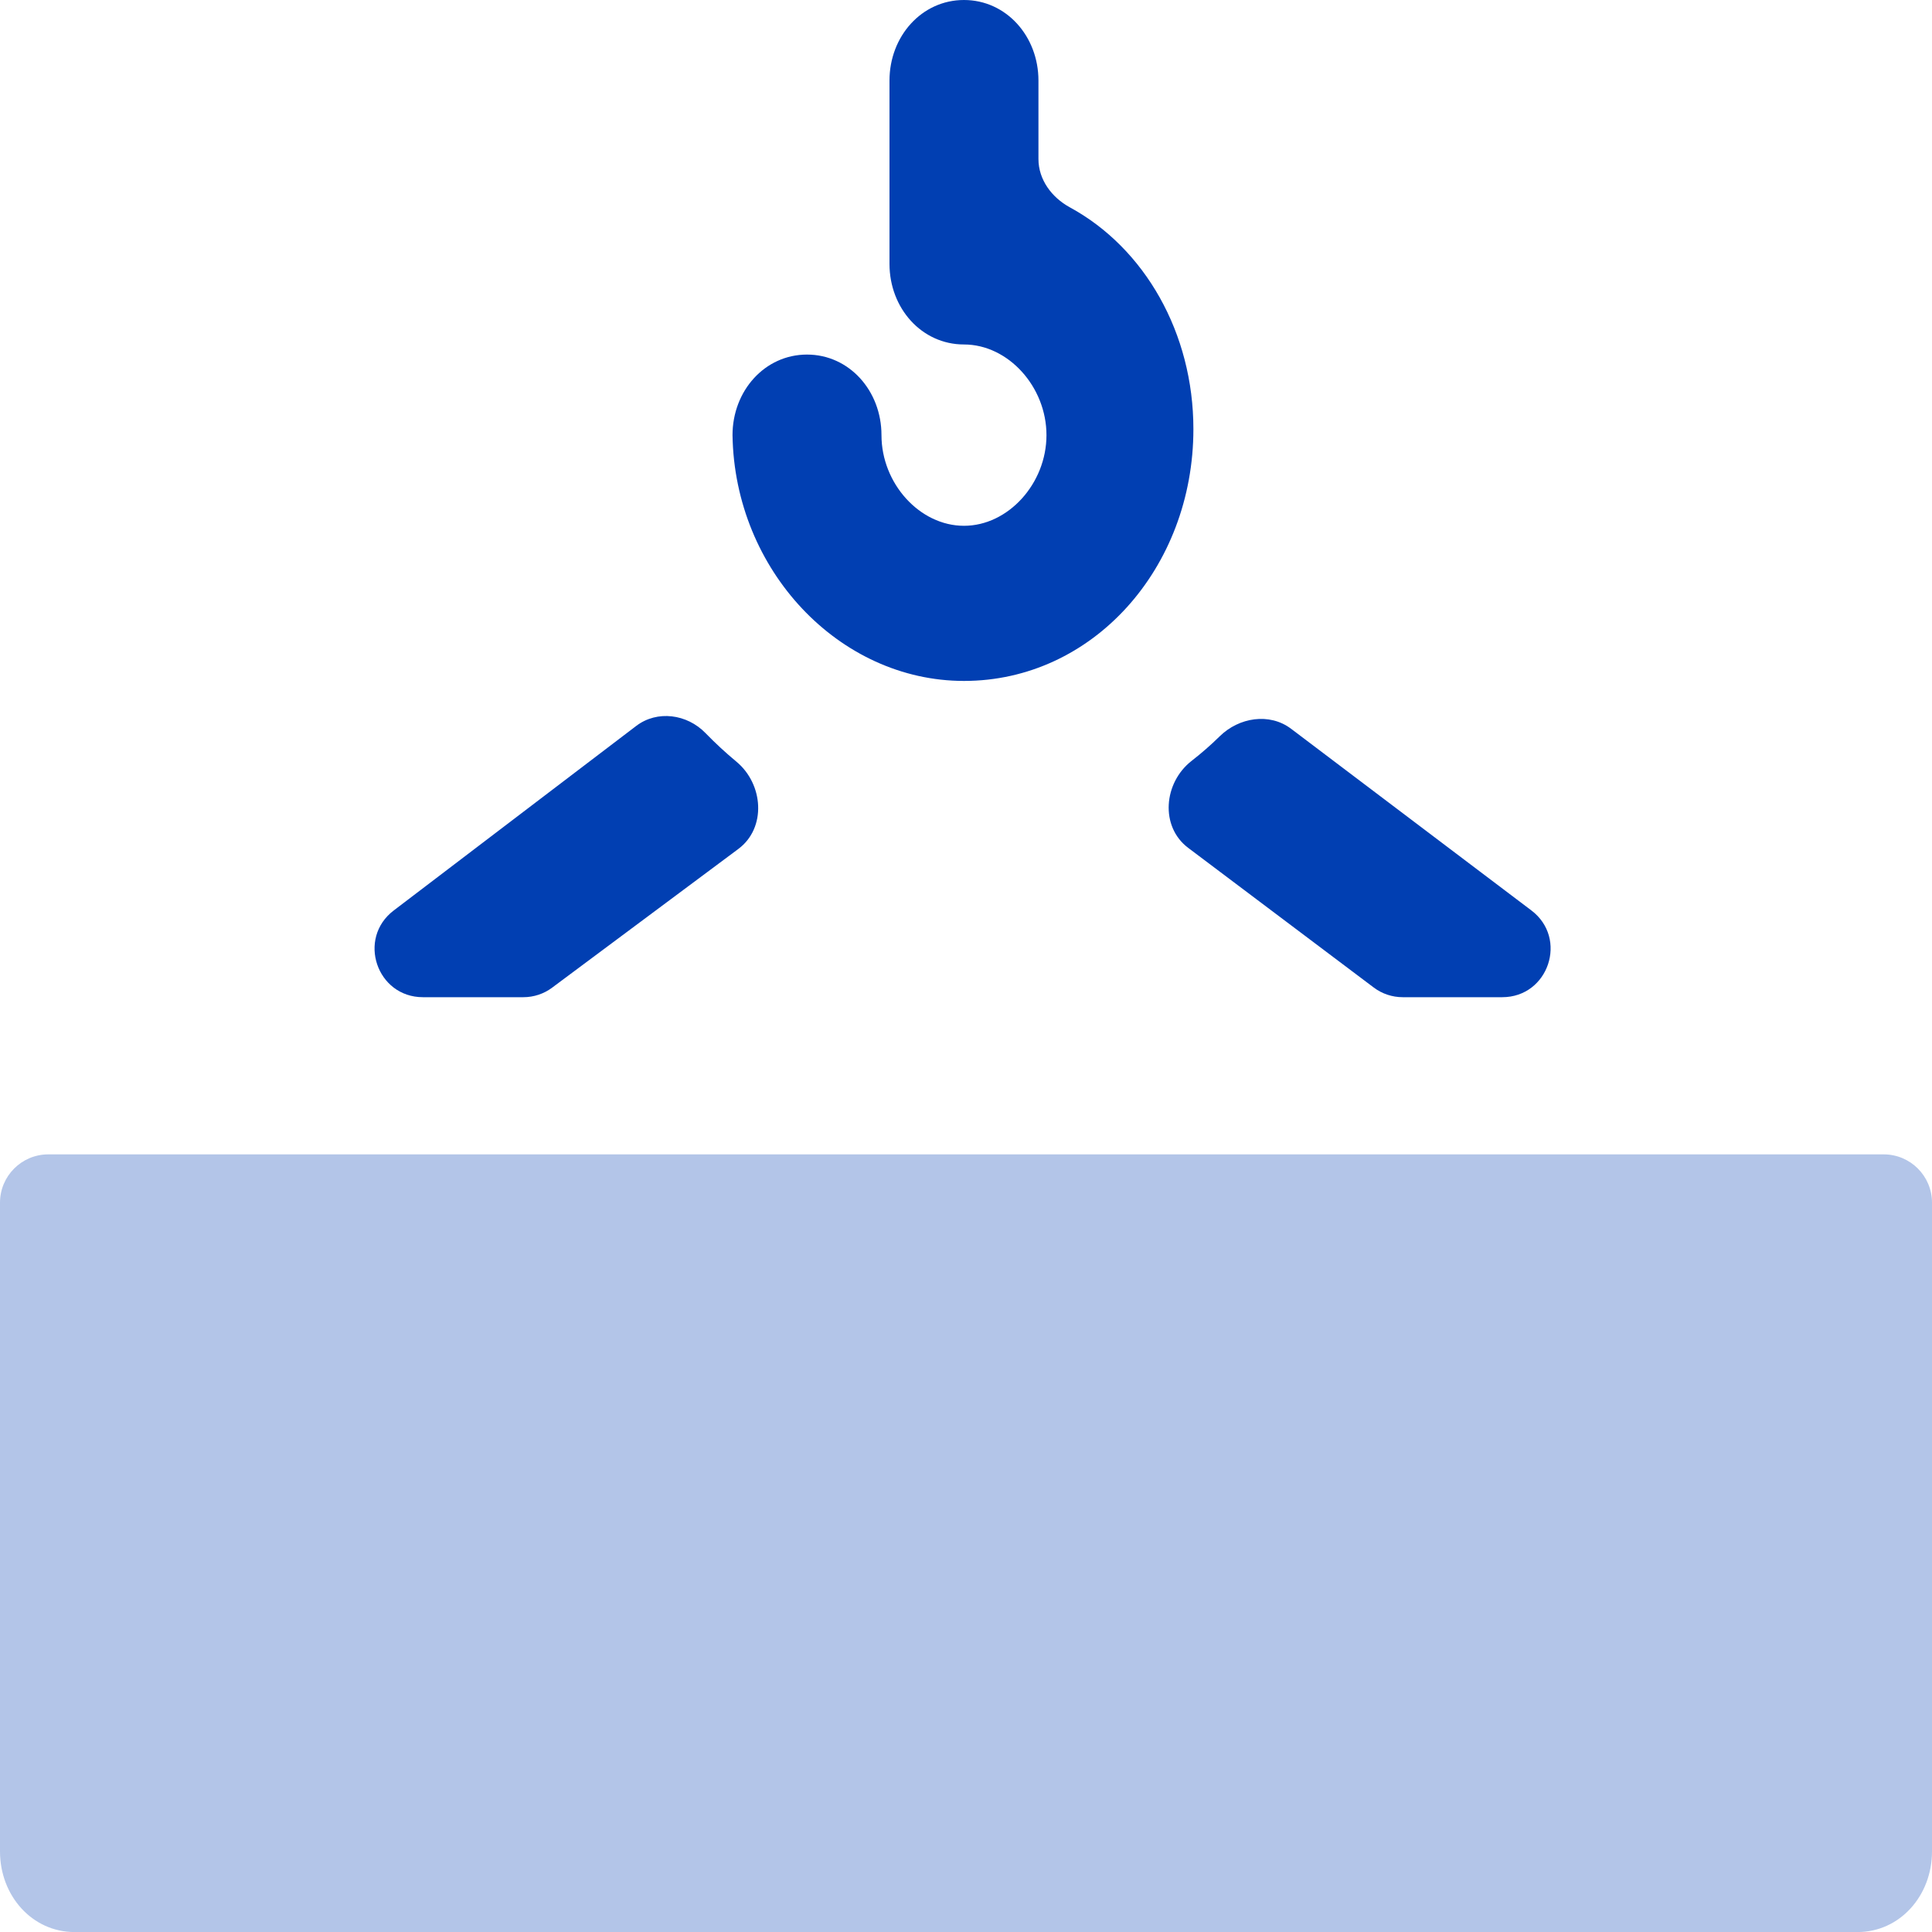 <svg width="40" height="40" viewBox="0 0 40 40" fill="none" xmlns="http://www.w3.org/2000/svg">
<g clip-path="url(#clip0_2128_29861)">
<path d="M15.286 17.577C15.872 17.141 15.808 16.235 15.246 15.769C15.024 15.585 14.811 15.388 14.605 15.176C14.224 14.784 13.608 14.698 13.173 15.029L8.151 18.851C7.389 19.431 7.799 20.646 8.757 20.646H10.835C11.05 20.646 11.26 20.577 11.432 20.448L15.286 17.577ZM28.441 20.445C28.614 20.576 28.826 20.646 29.043 20.646H31.102C32.061 20.646 32.47 19.427 31.705 18.849L26.73 15.088C26.283 14.751 25.651 14.852 25.252 15.245C25.069 15.425 24.875 15.594 24.671 15.753C24.091 16.205 24.013 17.112 24.6 17.554L28.441 20.445ZM19.958 14.098C22.625 14.098 24.708 11.762 24.708 8.884C24.708 6.897 23.702 5.137 22.149 4.292C21.775 4.088 21.5 3.719 21.5 3.293V1.668C21.5 0.751 20.833 0 19.958 0C19.083 0 18.416 0.751 18.416 1.668V5.464C18.416 6.382 19.083 7.132 19.958 7.132C20.875 7.132 21.666 8.008 21.666 9.009C21.666 10.01 20.875 10.886 19.958 10.886C19.041 10.886 18.25 10.01 18.25 9.009C18.25 8.092 17.583 7.341 16.708 7.341C15.833 7.341 15.166 8.092 15.166 9.009C15.208 11.804 17.375 14.098 19.958 14.098Z" fill="#013FB2"/>
<path opacity="0.3" d="M0 38.332V24.9C0 24.348 0.448 23.9 1 23.9H39C39.552 23.9 40 24.348 40 24.9V38.332C40 39.25 39.333 40.001 38.458 40.001H1.542C0.667 40.001 0 39.25 0 38.332Z" fill="#013FB2"/>
</g>
<defs>
<clipPath id="clip0_2128_29861">
<rect width="40" height="40" fill="white"/>
</clipPath>
</defs>
</svg>
